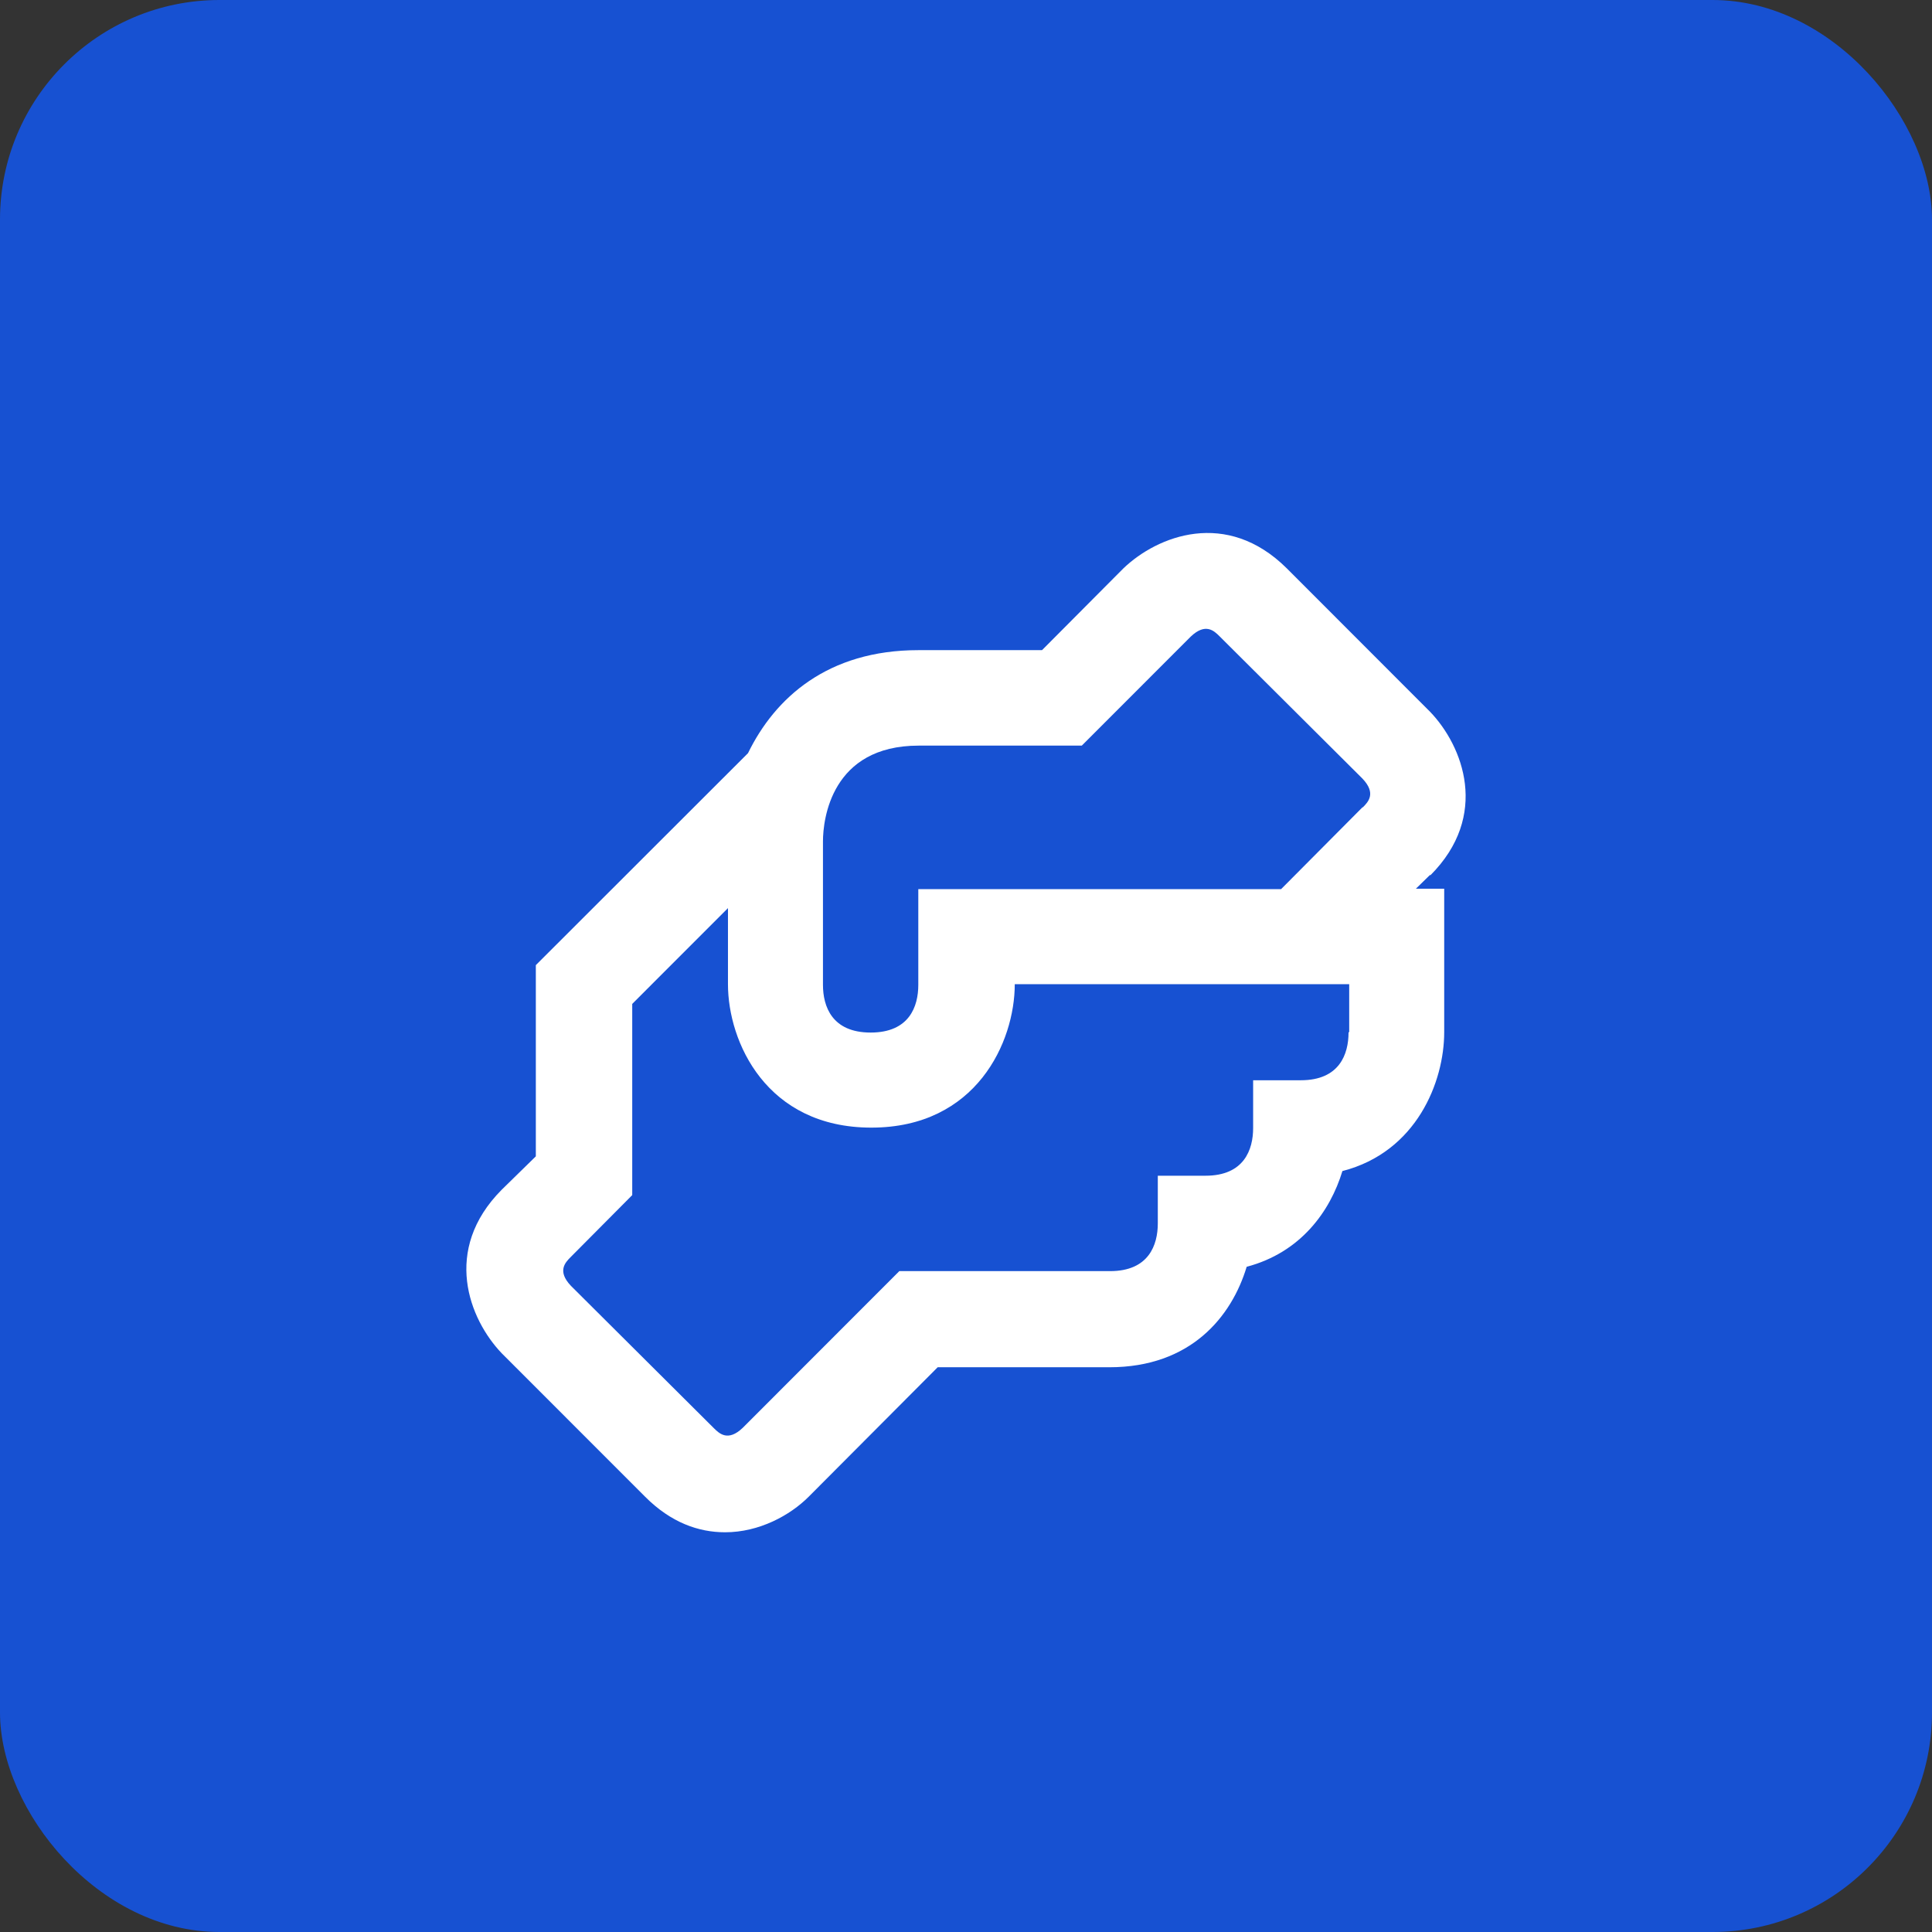<?xml version="1.0" encoding="UTF-8"?>
<svg xmlns="http://www.w3.org/2000/svg" width="29" height="29" viewBox="0 0 29 29" fill="none">
  <rect x="0" y="0" width="29" height="29" fill="#333333" stroke="none"/>
  <rect width="29" height="29" rx="3.295" fill="#1751D2"></rect>
  <path d="M21.468 13.141C22.367 12.242 21.958 11.197 21.468 10.686L19.316 8.532C18.412 7.633 17.373 8.042 16.862 8.532L15.641 9.759H13.784C12.423 9.759 11.632 10.476 11.228 11.305L8.043 14.487V17.357L7.531 17.858C6.633 18.762 7.042 19.802 7.531 20.313L9.684 22.467C10.071 22.855 10.486 23 10.884 23C11.395 23 11.858 22.747 12.138 22.467L14.075 20.523H16.652C17.874 20.523 18.487 19.764 18.713 19.015C19.526 18.8 19.967 18.181 20.15 17.578C21.264 17.292 21.678 16.237 21.678 15.494V13.34H21.253L21.468 13.13V13.141ZM20.242 15.499C20.242 15.822 20.107 16.215 19.526 16.215H18.81V16.932C18.81 17.255 18.676 17.648 18.095 17.648H17.379V18.364C17.379 18.687 17.244 19.08 16.663 19.08H13.499L11.148 21.433C10.927 21.643 10.798 21.519 10.717 21.439L8.57 19.301C8.36 19.08 8.484 18.951 8.565 18.87L9.49 17.939V15.069L10.927 13.631V14.773C10.927 15.639 11.503 16.926 13.079 16.926C14.656 16.926 15.232 15.639 15.232 14.773H20.252V15.489L20.242 15.499ZM20.451 12.118L19.23 13.346H13.784V14.783C13.784 15.106 13.65 15.499 13.069 15.499C12.488 15.499 12.353 15.106 12.353 14.783V12.629C12.353 12.301 12.477 11.192 13.79 11.192H16.238L17.874 9.555C18.095 9.345 18.224 9.469 18.304 9.549L20.451 11.687C20.661 11.908 20.538 12.037 20.457 12.118" fill="white"></path>
</svg>
